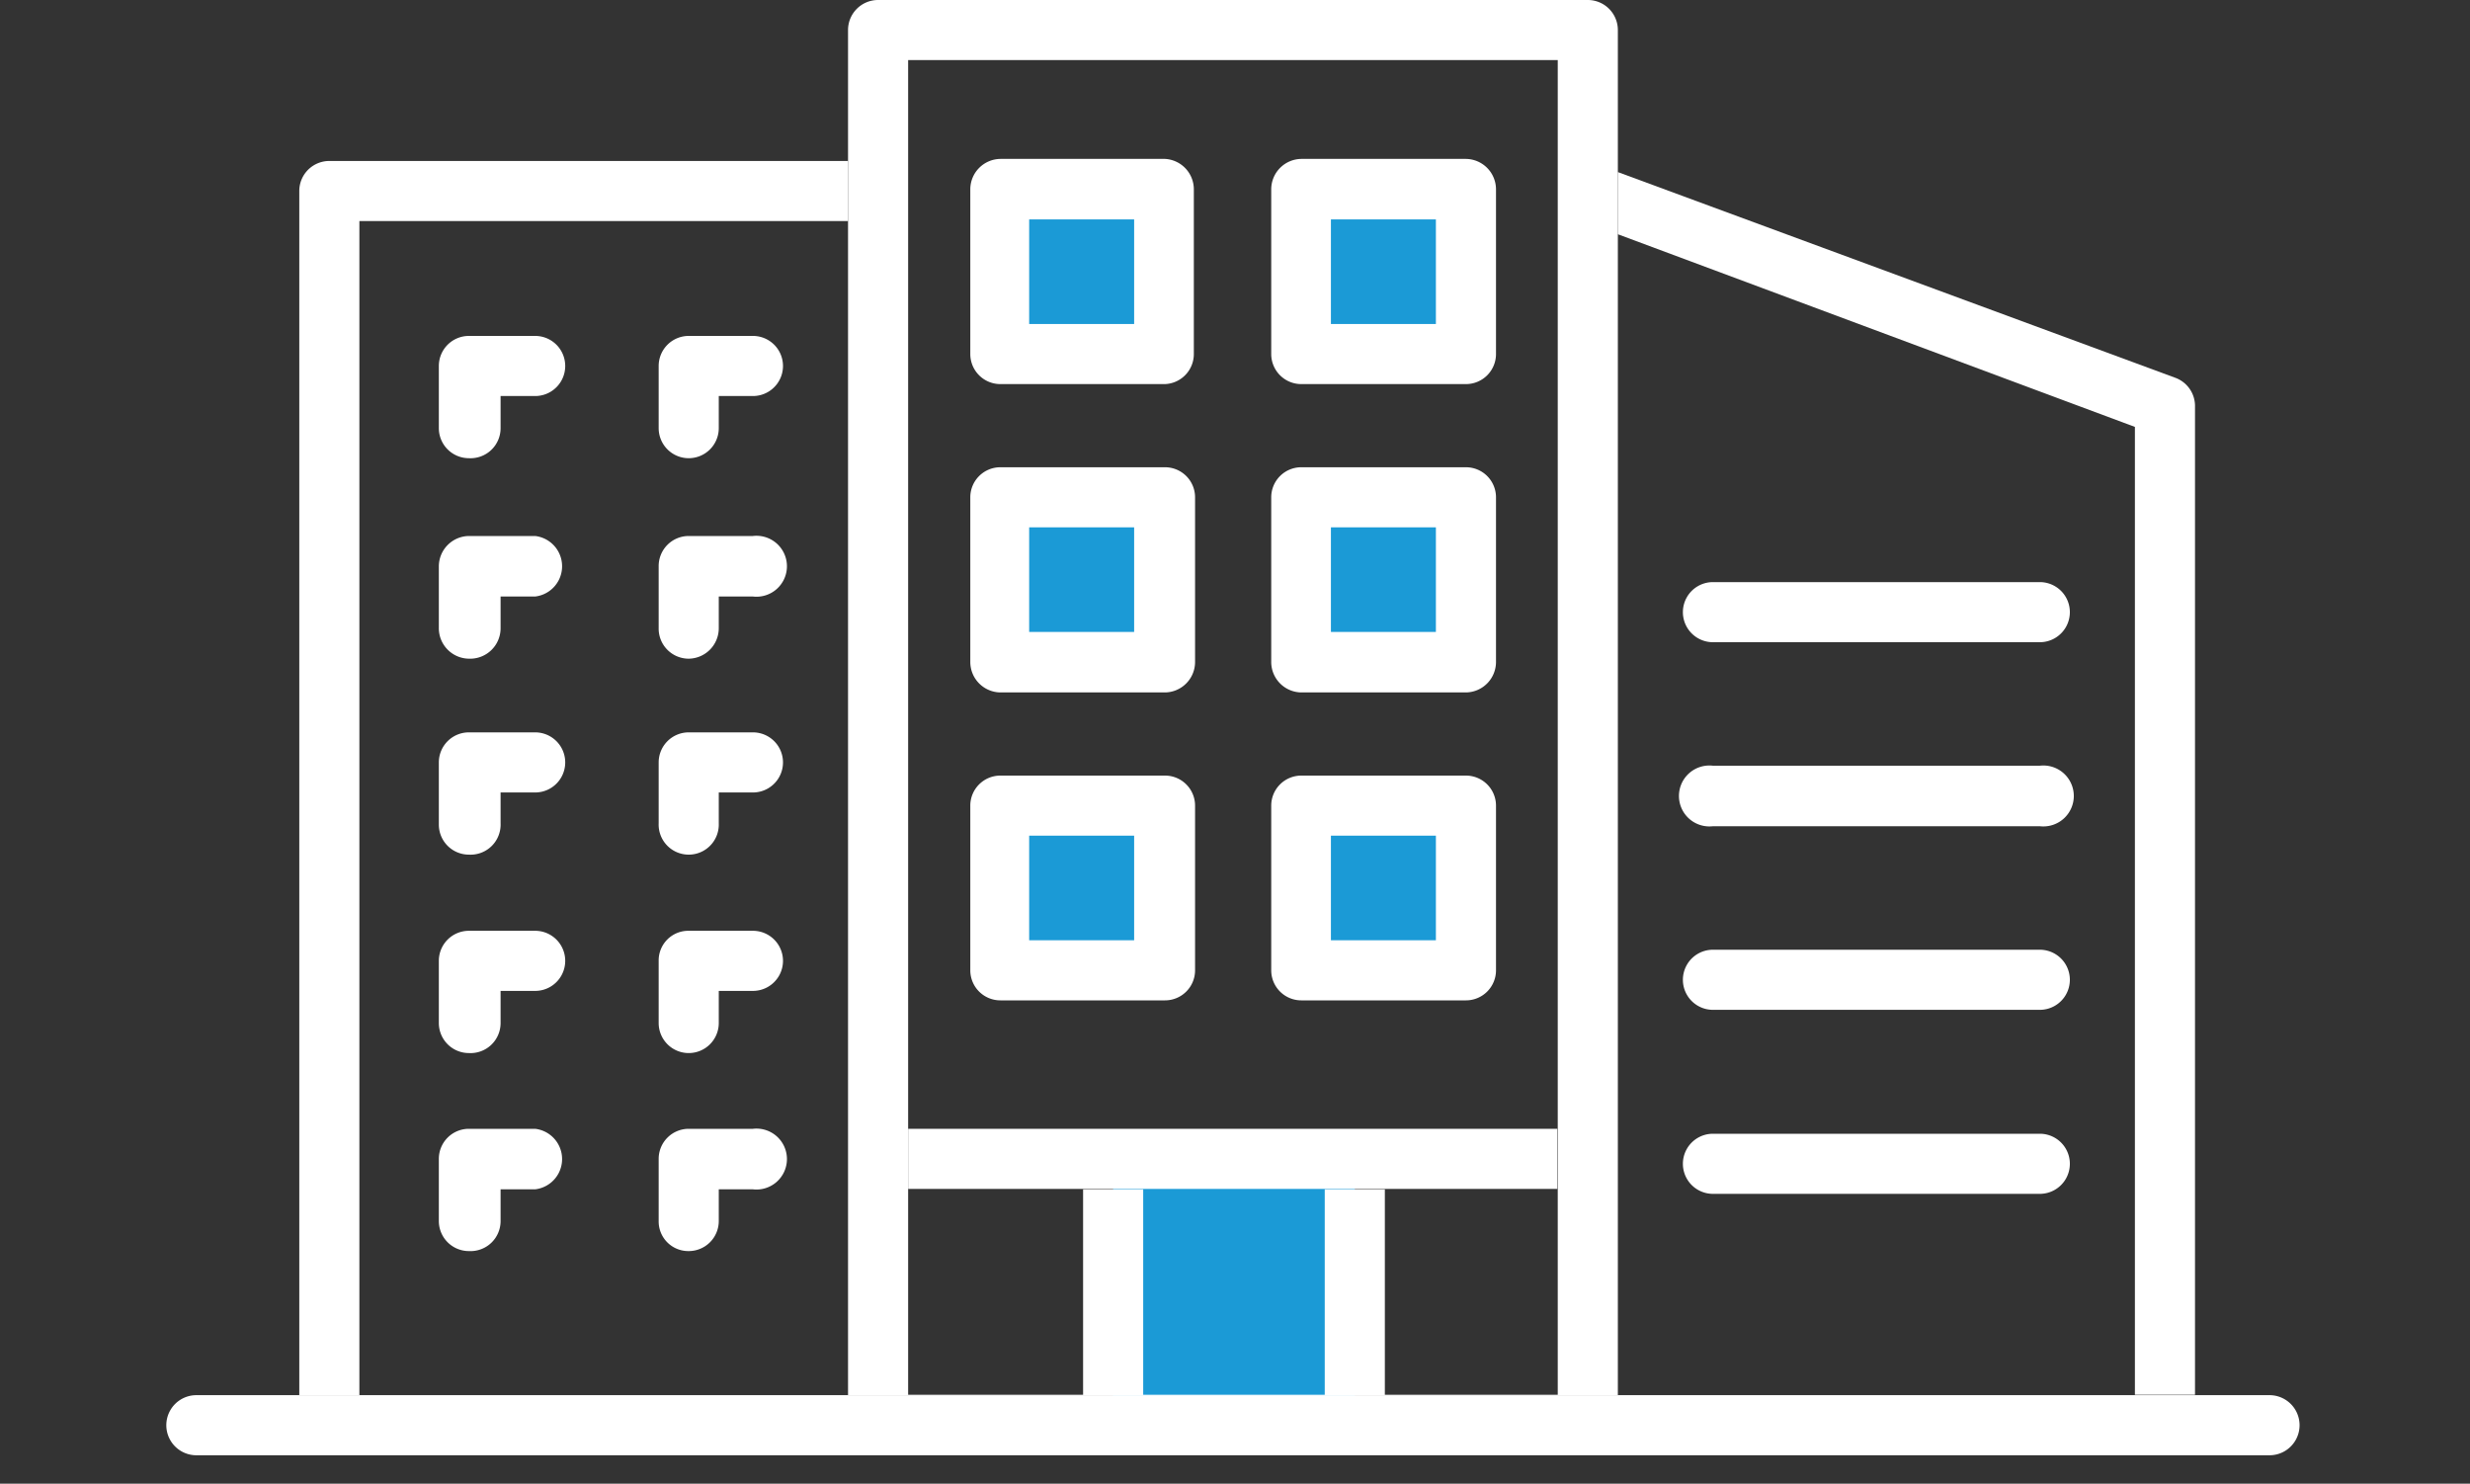 <svg id="Main_Icon" data-name="Main Icon" xmlns="http://www.w3.org/2000/svg" viewBox="0 0 60 36.04"><rect x="0" y="0" width="60" height="36.04" fill="#333333" stroke="none"/><defs><style>.cls-1{fill:#1b9ad6;}.cls-2{fill:#fff;}</style></defs><rect class="cls-1" x="27.04" y="28.27" width="5.87" height="6.35"/><rect class="cls-1" x="24.29" y="4.56" width="4.29" height="4.29"/><rect class="cls-1" x="31.46" y="4.56" width="4.29" height="4.29"/><rect class="cls-1" x="24.29" y="11.99" width="4.29" height="4.29"/><rect class="cls-1" x="31.46" y="11.99" width="4.29" height="4.29"/><rect class="cls-1" x="24.29" y="19.47" width="4.29" height="4.29"/><rect class="cls-1" x="31.46" y="19.47" width="4.29" height="4.29"/><path class="cls-2" d="M28.3,9.33h-4a.73.73,0,0,1-.73-.73v-4a.74.74,0,0,1,.73-.74h4A.74.74,0,0,1,29,4.6v4A.73.73,0,0,1,28.3,9.33ZM25,7.87h2.55V5.33H25Z"/><path class="cls-2" d="M35.61,9.33h-4a.73.73,0,0,1-.73-.73v-4a.74.74,0,0,1,.73-.74h4a.74.74,0,0,1,.73.74v4A.73.73,0,0,1,35.61,9.33ZM32.33,7.87h2.55V5.33H32.33Z"/><path class="cls-2" d="M28.3,16.82h-4a.74.74,0,0,1-.73-.74v-4a.73.73,0,0,1,.73-.73h4a.73.73,0,0,1,.73.73v4A.74.74,0,0,1,28.3,16.82ZM25,15.35h2.55V12.81H25Z"/><path class="cls-2" d="M35.61,16.82h-4a.74.74,0,0,1-.73-.74v-4a.73.73,0,0,1,.73-.73h4a.73.73,0,0,1,.73.73v4A.74.74,0,0,1,35.61,16.82Zm-3.28-1.47h2.55V12.81H32.33Z"/><path class="cls-2" d="M28.3,24.3h-4a.73.73,0,0,1-.73-.73v-4a.73.73,0,0,1,.73-.73h4a.73.73,0,0,1,.73.73v4A.73.73,0,0,1,28.3,24.3ZM25,22.84h2.55V20.3H25Z"/><path class="cls-2" d="M35.61,24.3h-4a.73.73,0,0,1-.73-.73v-4a.73.73,0,0,1,.73-.73h4a.73.73,0,0,1,.73.73v4A.73.73,0,0,1,35.61,24.3Zm-3.28-1.46h2.55V20.3H32.33Z"/><path class="cls-2" d="M55.13,35.35H4.77a.73.73,0,0,1,0-1.46H55.13a.73.73,0,1,1,0,1.46Z"/><path class="cls-2" d="M49.55,15.6H41.61a.73.73,0,1,1,0-1.46h7.94a.73.73,0,1,1,0,1.46Z"/><path class="cls-2" d="M49.55,20.07H41.61a.74.74,0,1,1,0-1.47h7.94a.74.74,0,1,1,0,1.47Z"/><path class="cls-2" d="M49.55,24.53H41.61a.73.73,0,1,1,0-1.46h7.94a.73.73,0,1,1,0,1.46Z"/><path class="cls-2" d="M49.55,29H41.61a.73.73,0,1,1,0-1.46h7.94a.73.73,0,1,1,0,1.46Z"/><path class="cls-2" d="M11.39,11.13a.73.73,0,0,1-.73-.73V8.89a.73.73,0,0,1,.73-.73H13a.73.73,0,1,1,0,1.46h-.84v.78A.73.73,0,0,1,11.39,11.13Z"/><path class="cls-2" d="M16.73,11.13A.73.73,0,0,1,16,10.4V8.89a.73.73,0,0,1,.73-.73h1.56a.73.73,0,1,1,0,1.46h-.83v.78A.73.73,0,0,1,16.73,11.13Z"/><path class="cls-2" d="M11.39,16a.74.74,0,0,1-.73-.74v-1.5a.74.74,0,0,1,.73-.74H13a.74.74,0,0,1,0,1.47h-.84v.77A.74.74,0,0,1,11.39,16Z"/><path class="cls-2" d="M16.73,16a.73.73,0,0,1-.73-.74v-1.5a.73.73,0,0,1,.73-.74h1.56a.74.74,0,1,1,0,1.47h-.83v.77A.74.74,0,0,1,16.73,16Z"/><path class="cls-2" d="M11.39,20.76a.73.73,0,0,1-.73-.73V18.52a.73.73,0,0,1,.73-.73H13a.73.73,0,1,1,0,1.46h-.84V20A.73.73,0,0,1,11.39,20.76Z"/><path class="cls-2" d="M16.73,20.76A.73.73,0,0,1,16,20V18.52a.73.73,0,0,1,.73-.73h1.56a.73.73,0,1,1,0,1.46h-.83V20A.73.73,0,0,1,16.73,20.76Z"/><path class="cls-2" d="M11.39,25.58a.73.73,0,0,1-.73-.73V23.34a.73.73,0,0,1,.73-.73H13a.73.73,0,0,1,0,1.46h-.84v.78A.73.73,0,0,1,11.39,25.58Z"/><path class="cls-2" d="M16.73,25.58a.73.73,0,0,1-.73-.73V23.34a.72.72,0,0,1,.73-.73h1.56a.73.73,0,1,1,0,1.46h-.83v.78A.73.73,0,0,1,16.73,25.58Z"/><path class="cls-2" d="M11.39,30.39a.73.73,0,0,1-.73-.73V28.15a.73.73,0,0,1,.73-.73H13a.74.74,0,0,1,0,1.47h-.84v.77A.73.73,0,0,1,11.39,30.39Z"/><path class="cls-2" d="M16.73,30.39a.72.72,0,0,1-.73-.73V28.15a.73.73,0,0,1,.73-.73h1.56a.74.74,0,1,1,0,1.47h-.83v.77A.73.73,0,0,1,16.73,30.39Z"/><rect class="cls-2" x="26.31" y="28.89" width="1.46" height="5"/><rect class="cls-2" x="32.18" y="28.89" width="1.46" height="5"/><rect class="cls-2" x="22.06" y="27.42" width="15.77" height="1.46"/><path class="cls-2" d="M39.3,33.89V.73A.73.73,0,0,0,38.57,0H21.33a.73.73,0,0,0-.73.73V33.89ZM22.06,1.46H37.84V33.88H22.06Z"/><path class="cls-2" d="M52.85,9.18l-13.55-5V5.69l12.56,4.68V33.88h1.46v-24A.73.73,0,0,0,52.85,9.18Z"/><path class="cls-2" d="M8.73,33.88V5.37H20.6V3.91H8a.73.73,0,0,0-.73.73V33.89H8.73Z"/></svg>